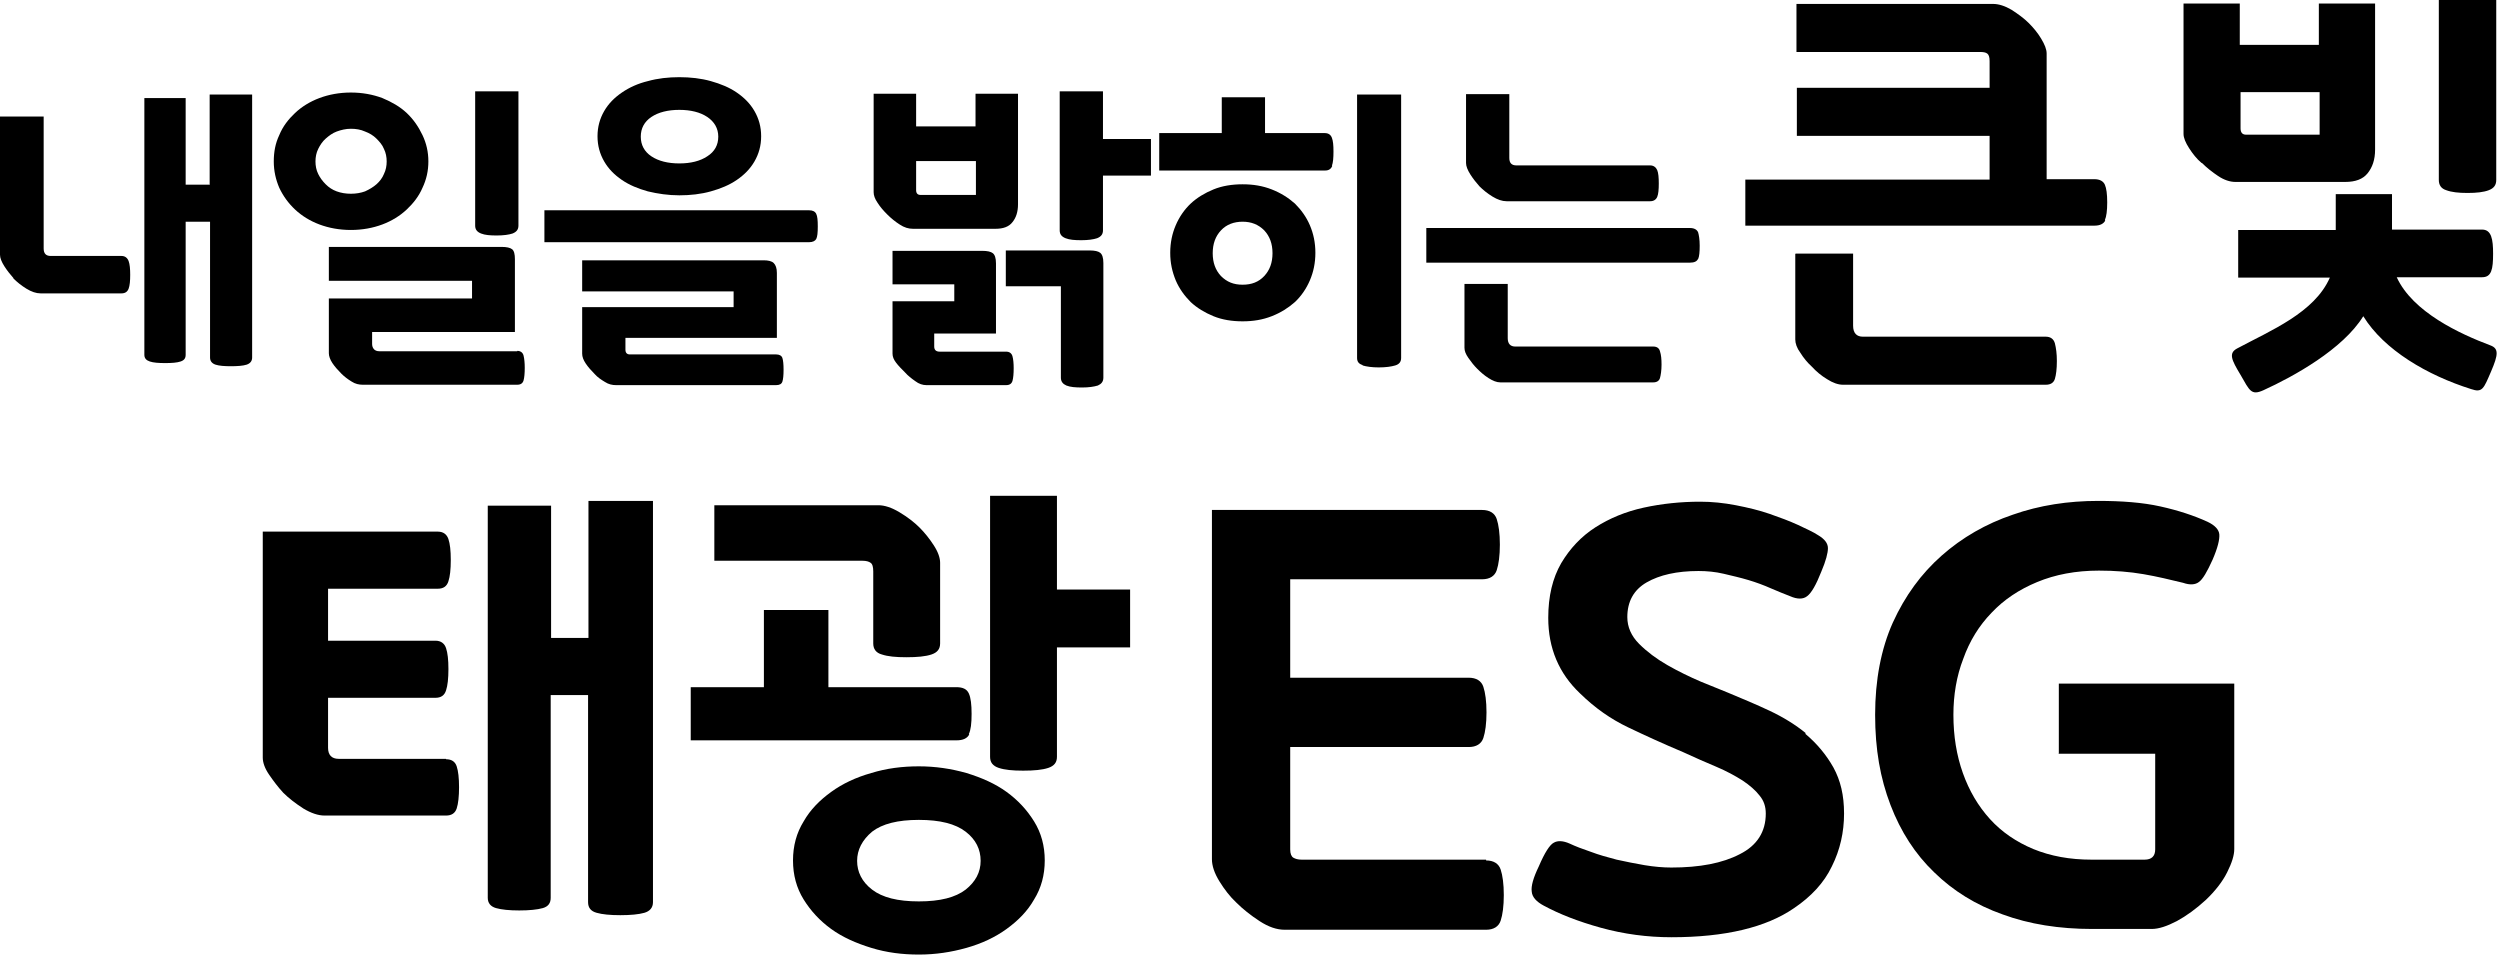 <svg width="413" height="160" viewBox="0 0 413 160" fill="none" xmlns="http://www.w3.org/2000/svg">
<g clip-path="url(#clip0_13805_105424)">
<path d="M145.106 83.465H118.008V92.638H142.506C143.091 92.638 143.546 92.768 143.806 92.963C144.131 93.158 144.261 93.678 144.261 94.394V106.299C144.261 107.21 144.716 107.86 145.69 108.121C146.665 108.446 147.965 108.576 149.719 108.576C151.539 108.576 152.903 108.446 153.878 108.121C154.853 107.795 155.308 107.21 155.308 106.299V92.963C155.308 92.182 154.983 91.206 154.268 90.1C153.553 88.995 152.773 88.019 151.929 87.173C151.019 86.262 149.914 85.416 148.615 84.636C147.315 83.855 146.145 83.465 145.106 83.465Z" fill="black"/>
<path d="M97.214 105.389H91.04V83.531H80.578V148.325C80.578 149.171 81.033 149.756 81.943 150.017C82.853 150.277 84.152 150.407 85.777 150.407C87.401 150.407 88.766 150.277 89.676 150.017C90.585 149.756 90.975 149.171 90.975 148.325V114.822H97.149V149.041C97.149 149.952 97.604 150.537 98.578 150.797C99.488 151.058 100.788 151.188 102.477 151.188C104.167 151.188 105.531 151.058 106.441 150.797C107.351 150.537 107.871 149.952 107.871 149.041V82.75H97.214V105.389Z" fill="black"/>
<path d="M73.69 125.361H55.95C54.78 125.361 54.195 124.71 54.195 123.539V115.277H71.936C72.845 115.277 73.43 114.887 73.69 114.041C73.95 113.261 74.08 112.09 74.08 110.528C74.08 108.967 73.95 107.861 73.69 107.08C73.43 106.3 72.845 105.844 71.936 105.844H54.195V97.257H72.326C73.235 97.257 73.82 96.867 74.08 96.021C74.34 95.24 74.47 94.07 74.47 92.508C74.47 90.947 74.34 89.841 74.08 89.06C73.82 88.28 73.235 87.824 72.326 87.824H43.408V125.166C43.408 125.946 43.733 126.922 44.448 127.963C45.163 129.004 45.943 130.045 46.787 130.956C47.697 131.866 48.802 132.712 50.101 133.558C51.401 134.338 52.571 134.729 53.611 134.729H73.69C74.6 134.729 75.185 134.338 75.445 133.558C75.704 132.777 75.835 131.541 75.835 130.045C75.835 128.549 75.704 127.378 75.445 126.597C75.185 125.816 74.6 125.426 73.69 125.426" fill="black"/>
<path d="M174.608 81.904H163.561V125.036C163.561 125.946 164.015 126.532 164.99 126.857C165.965 127.182 167.265 127.313 169.019 127.313C170.839 127.313 172.203 127.182 173.178 126.857C174.153 126.532 174.608 125.946 174.608 125.036V106.95H186.694V97.387H174.608V81.969V81.904Z" fill="black"/>
<path d="M160.052 121.262C160.377 120.611 160.507 119.505 160.507 117.944C160.507 116.383 160.377 115.277 160.052 114.561C159.727 113.846 159.077 113.52 157.973 113.52H136.853V100.77H126.196V113.52H114.109V122.303H158.038C159.077 122.303 159.792 121.977 160.117 121.327" fill="black"/>
<path d="M166.289 130.826C164.405 129.46 162.196 128.484 159.661 127.704C157.127 126.988 154.528 126.598 151.798 126.598C149.069 126.598 146.47 126.923 143.935 127.704C141.401 128.419 139.192 129.46 137.307 130.826C135.423 132.192 133.863 133.754 132.758 135.705C131.589 137.592 131.004 139.739 131.004 142.146C131.004 144.553 131.589 146.7 132.758 148.586C133.928 150.473 135.423 152.099 137.307 153.465C139.192 154.831 141.401 155.807 143.935 156.588C146.47 157.369 149.069 157.694 151.798 157.694C154.528 157.694 157.127 157.304 159.661 156.588C162.196 155.872 164.405 154.831 166.289 153.465C168.174 152.099 169.734 150.538 170.838 148.586C172.008 146.7 172.593 144.553 172.593 142.146C172.593 139.739 172.008 137.592 170.838 135.705C169.669 133.819 168.174 132.192 166.289 130.826ZM159.531 146.96C157.842 148.261 155.307 148.911 151.798 148.911C148.289 148.911 145.755 148.261 144.065 146.96C142.376 145.659 141.596 144.032 141.596 142.211C141.596 140.389 142.441 138.763 144.065 137.397C145.755 136.096 148.289 135.445 151.798 135.445C155.307 135.445 157.842 136.096 159.531 137.397C161.221 138.698 162.001 140.324 162.001 142.211C162.001 144.097 161.156 145.659 159.531 146.96Z" fill="black"/>
<path d="M245.504 142.015H215.027C214.442 142.015 213.987 141.885 213.662 141.69C213.337 141.494 213.142 141.039 213.142 140.323V123.409H242.645C243.879 123.409 244.724 122.889 245.049 121.913C245.374 120.937 245.569 119.506 245.569 117.684C245.569 115.863 245.374 114.432 245.049 113.456C244.724 112.48 243.879 111.959 242.645 111.959H213.142V95.696H244.854C246.089 95.696 246.933 95.175 247.258 94.2C247.583 93.224 247.778 91.793 247.778 89.971C247.778 88.149 247.583 86.718 247.258 85.742C246.933 84.766 246.089 84.246 244.854 84.246H200.211V141.95C200.211 142.991 200.601 144.227 201.446 145.593C202.29 146.959 203.2 148.13 204.24 149.106C205.28 150.147 206.579 151.188 208.074 152.163C209.568 153.139 210.933 153.595 212.233 153.595H245.504C246.738 153.595 247.583 153.074 247.908 152.098C248.233 151.122 248.428 149.691 248.428 147.87C248.428 146.048 248.233 144.617 247.908 143.641C247.583 142.665 246.738 142.145 245.504 142.145" fill="black"/>
<path d="M298.335 121.133C296.58 119.702 294.566 118.466 292.356 117.425C290.147 116.384 287.808 115.408 285.468 114.432C284.364 113.977 282.869 113.392 280.984 112.611C279.165 111.83 277.28 110.92 275.461 109.879C273.641 108.838 272.082 107.667 270.782 106.366C269.483 105.065 268.833 103.568 268.833 101.942C268.833 99.405 269.872 97.453 272.017 96.217C274.161 94.981 277.021 94.331 280.595 94.331C281.959 94.331 283.389 94.461 284.753 94.786C286.118 95.111 287.548 95.436 288.847 95.827C290.147 96.217 291.382 96.672 292.551 97.193C293.721 97.713 294.761 98.104 295.735 98.494C296.905 99.014 297.88 99.014 298.53 98.494C299.245 97.974 300.024 96.607 300.869 94.461C301.649 92.639 301.974 91.338 301.974 90.557C301.974 89.777 301.454 89.061 300.349 88.41C299.569 87.89 298.4 87.37 297.035 86.719C295.606 86.069 294.046 85.483 292.356 84.898C290.667 84.312 288.782 83.857 286.768 83.466C284.753 83.076 282.804 82.881 280.855 82.881C277.67 82.881 274.551 83.206 271.562 83.857C268.573 84.507 265.909 85.613 263.569 87.109C261.23 88.606 259.345 90.622 257.916 93.029C256.486 95.501 255.771 98.494 255.771 102.072C255.771 107.081 257.526 111.245 261.035 114.563C263.504 116.97 266.103 118.791 268.963 120.157C271.822 121.523 274.811 122.89 278.06 124.256C280.01 125.167 281.829 125.947 283.519 126.663C285.208 127.378 286.638 128.159 287.873 128.94C289.042 129.72 290.017 130.566 290.667 131.412C291.382 132.258 291.707 133.233 291.707 134.404C291.707 137.397 290.277 139.674 287.418 141.105C284.558 142.601 280.79 143.317 276.111 143.317C274.746 143.317 273.252 143.187 271.692 142.927C270.132 142.666 268.573 142.341 267.078 142.016C265.584 141.625 264.154 141.235 262.789 140.715C261.425 140.259 260.255 139.804 259.28 139.348C258.241 138.893 257.331 138.828 256.681 139.218C256.031 139.544 255.186 140.845 254.212 143.122C253.302 145.008 252.912 146.374 253.042 147.285C253.107 148.196 253.822 148.977 255.056 149.627C257.591 150.993 260.71 152.229 264.479 153.27C268.248 154.311 272.147 154.832 276.111 154.832C285.013 154.832 291.772 153.205 296.385 150.017C299.18 148.131 301.324 145.854 302.624 143.122C303.988 140.389 304.638 137.462 304.638 134.404C304.638 131.347 304.053 128.94 302.884 126.793C301.714 124.711 300.154 122.825 298.205 121.198" fill="black"/>
<path d="M340.053 124.515H356.039V140.324C356.039 141.429 355.454 142.015 354.285 142.015H345.512C341.938 142.015 338.754 141.429 335.894 140.258C333.1 139.088 330.696 137.461 328.746 135.314C326.797 133.168 325.302 130.63 324.263 127.703C323.223 124.775 322.703 121.588 322.703 118.075C322.703 114.822 323.223 111.699 324.328 108.837C325.367 105.91 326.927 103.372 329.006 101.226C331.021 99.079 333.555 97.387 336.544 96.151C339.534 94.915 342.913 94.265 346.747 94.265C349.411 94.265 351.815 94.46 354.09 94.85C356.364 95.24 358.508 95.761 360.653 96.281C361.758 96.672 362.667 96.607 363.252 96.151C363.902 95.696 364.617 94.46 365.527 92.443C366.371 90.492 366.696 89.125 366.631 88.28C366.566 87.499 365.916 86.783 364.682 86.198C362.407 85.157 359.808 84.311 356.884 83.661C353.96 83.01 350.516 82.75 346.617 82.75C341.678 82.75 336.934 83.466 332.515 85.027C328.097 86.523 324.133 88.8 320.754 91.793C317.374 94.785 314.71 98.428 312.696 102.852C310.746 107.211 309.771 112.35 309.771 118.075C309.771 123.8 310.616 128.549 312.306 132.972C313.995 137.396 316.4 141.104 319.519 144.097C322.638 147.154 326.407 149.496 330.826 151.058C335.245 152.684 340.183 153.465 345.642 153.465H355.454C356.624 153.465 357.989 153.009 359.613 152.164C361.173 151.318 362.797 150.147 364.422 148.651C365.981 147.154 367.151 145.658 367.931 144.097C368.711 142.535 369.101 141.299 369.101 140.258V112.935H340.118V124.45L340.053 124.515Z" fill="black"/>
<path d="M34.7 30.511H30.671V16.199H23.848V58.614C23.848 59.2 24.173 59.525 24.757 59.721C25.342 59.916 26.187 59.981 27.292 59.981C28.396 59.981 29.241 59.916 29.826 59.721C30.411 59.525 30.671 59.2 30.671 58.614V36.626H34.7V59.07C34.7 59.655 35.025 60.046 35.609 60.241C36.194 60.436 37.104 60.501 38.144 60.501C39.184 60.501 40.158 60.436 40.743 60.241C41.328 60.046 41.653 59.655 41.653 59.07V15.613H34.635V30.446L34.7 30.511Z" fill="black"/>
<path d="M2.209 45.993C2.794 46.579 3.509 47.164 4.354 47.685C5.199 48.205 5.978 48.465 6.693 48.465H20.08C20.665 48.465 21.054 48.205 21.249 47.685C21.444 47.164 21.509 46.384 21.509 45.408C21.509 44.432 21.444 43.651 21.249 43.131C21.054 42.611 20.665 42.285 20.08 42.285H8.383C7.603 42.285 7.213 41.895 7.213 41.049V19.256H0V42.09C0 42.611 0.26 43.261 0.715 43.977C1.17 44.692 1.69 45.343 2.209 45.928" fill="black"/>
<path d="M85.453 58.029H62.709C62.254 58.029 61.929 57.898 61.734 57.638C61.539 57.378 61.474 57.118 61.474 56.793V54.841H85.063V42.806C85.063 42.025 84.933 41.44 84.608 41.179C84.283 40.919 83.698 40.789 82.853 40.789H54.326V46.384H77.98V49.311H54.326V58.354C54.326 58.809 54.521 59.395 54.911 59.98C55.301 60.566 55.821 61.151 56.406 61.737C56.861 62.192 57.445 62.648 58.095 63.038C58.68 63.428 59.33 63.558 59.915 63.558H85.453C86.038 63.558 86.363 63.298 86.493 62.843C86.623 62.387 86.688 61.672 86.688 60.761C86.688 59.98 86.623 59.265 86.493 58.744C86.363 58.224 85.973 57.964 85.453 57.964" fill="black"/>
<path d="M52.767 37.081C54.326 37.666 56.081 37.991 57.965 37.991C59.85 37.991 61.604 37.666 63.164 37.081C64.723 36.495 66.088 35.649 67.193 34.608C68.297 33.568 69.207 32.397 69.792 31.03C70.442 29.664 70.767 28.233 70.767 26.672C70.767 25.11 70.442 23.679 69.792 22.313C69.142 20.947 68.297 19.711 67.193 18.67C66.088 17.629 64.723 16.848 63.164 16.198C61.604 15.612 59.85 15.287 57.965 15.287C56.081 15.287 54.326 15.612 52.767 16.198C51.207 16.783 49.842 17.629 48.738 18.67C47.633 19.711 46.723 20.882 46.138 22.313C45.488 23.679 45.228 25.11 45.228 26.672C45.228 28.233 45.553 29.664 46.138 31.03C46.788 32.397 47.633 33.568 48.738 34.608C49.842 35.649 51.207 36.495 52.767 37.081ZM52.572 24.59C52.897 23.939 53.286 23.354 53.806 22.898C54.326 22.443 54.911 21.988 55.626 21.727C56.34 21.467 57.12 21.272 57.965 21.272C58.81 21.272 59.59 21.402 60.304 21.727C61.019 21.988 61.669 22.378 62.189 22.898C62.709 23.419 63.164 23.939 63.424 24.59C63.749 25.241 63.879 25.956 63.879 26.672C63.879 27.387 63.749 28.103 63.424 28.753C63.164 29.404 62.709 29.989 62.189 30.445C61.669 30.9 61.019 31.291 60.304 31.616C59.59 31.876 58.81 32.006 57.965 32.006C57.12 32.006 56.34 31.876 55.626 31.616C54.911 31.356 54.326 30.965 53.806 30.445C53.286 29.924 52.897 29.404 52.572 28.753C52.247 28.103 52.117 27.387 52.117 26.672C52.117 25.956 52.247 25.241 52.572 24.59Z" fill="black"/>
<path d="M79.473 38.577C80.123 38.837 80.967 38.902 82.072 38.902C83.177 38.902 84.087 38.772 84.671 38.577C85.321 38.316 85.646 37.926 85.646 37.276V15.092H78.498V37.276C78.498 37.926 78.823 38.316 79.473 38.577Z" fill="black"/>
<path d="M96.174 50.678V58.42C96.174 58.94 96.369 59.461 96.759 60.046C97.149 60.632 97.668 61.217 98.253 61.803C98.708 62.323 99.293 62.714 99.943 63.104C100.528 63.494 101.177 63.624 101.762 63.624H128.21C128.795 63.624 129.12 63.429 129.25 63.039C129.38 62.648 129.445 61.998 129.445 61.087C129.445 60.176 129.38 59.526 129.25 59.136C129.12 58.745 128.73 58.55 128.21 58.55H104.037C103.582 58.55 103.322 58.29 103.322 57.769V55.818H128.34V45.084C128.34 44.303 128.145 43.783 127.82 43.457C127.495 43.132 126.911 43.002 126.131 43.002H96.174V48.141H121.192V50.743H96.174V50.678Z" fill="black"/>
<path d="M134.839 39.489C135.033 39.099 135.098 38.448 135.098 37.407C135.098 36.367 135.033 35.716 134.839 35.326C134.644 34.935 134.254 34.74 133.669 34.74H89.936V40.01H133.669C134.254 40.01 134.644 39.815 134.839 39.489Z" fill="black"/>
<path d="M102.738 29.729C103.973 30.575 105.402 31.16 107.027 31.616C108.651 32.006 110.406 32.267 112.225 32.267C114.045 32.267 115.799 32.071 117.424 31.616C119.049 31.16 120.478 30.575 121.713 29.729C122.947 28.884 123.922 27.908 124.637 26.672C125.352 25.436 125.742 24.07 125.742 22.508C125.742 20.947 125.352 19.581 124.637 18.345C123.922 17.109 122.947 16.133 121.713 15.287C120.478 14.441 119.049 13.856 117.424 13.4C115.799 12.945 114.045 12.75 112.225 12.75C110.406 12.75 108.651 12.945 107.027 13.4C105.402 13.791 103.973 14.441 102.738 15.287C101.503 16.133 100.528 17.109 99.814 18.345C99.099 19.581 98.709 20.947 98.709 22.508C98.709 24.07 99.099 25.436 99.814 26.672C100.528 27.908 101.503 28.884 102.738 29.729ZM107.612 19.32C108.781 18.54 110.341 18.15 112.225 18.15C114.11 18.15 115.669 18.54 116.839 19.32C118.009 20.101 118.659 21.207 118.659 22.573C118.659 23.939 118.074 25.045 116.839 25.826C115.669 26.607 114.11 26.997 112.225 26.997C110.341 26.997 108.781 26.607 107.612 25.826C106.442 25.045 105.857 23.939 105.857 22.573C105.857 21.207 106.442 20.101 107.612 19.32Z" fill="black"/>
<path d="M180.001 41.375H166.16V47.295H175.258V62.388C175.258 63.038 175.583 63.429 176.167 63.689C176.817 63.949 177.662 64.014 178.767 64.014C179.871 64.014 180.716 63.884 181.366 63.689C181.951 63.429 182.276 63.038 182.276 62.388V43.457C182.276 42.546 182.081 42.026 181.756 41.765C181.431 41.505 180.846 41.375 180.001 41.375Z" fill="black"/>
<path d="M182.211 15.092H175.062V38.056C175.062 38.707 175.387 39.097 176.037 39.357C176.687 39.617 177.532 39.682 178.637 39.682C179.741 39.682 180.651 39.552 181.236 39.357C181.886 39.097 182.211 38.707 182.211 38.056V29.014H190.138V22.963H182.211V15.092Z" fill="black"/>
<path d="M146.601 35.454C147.185 36.04 147.9 36.625 148.615 37.081C149.395 37.601 150.11 37.796 150.824 37.796H164.471C165.705 37.796 166.68 37.471 167.265 36.69C167.85 35.975 168.175 34.999 168.175 33.763V15.482H161.157V20.882H151.344V15.482H144.326V31.746C144.326 32.267 144.521 32.852 144.976 33.503C145.431 34.218 145.951 34.804 146.536 35.389M151.409 26.607H161.222V32.202H152.059C151.604 32.202 151.344 31.941 151.344 31.421V26.607H151.409Z" fill="black"/>
<path d="M147.445 49.701V58.419C147.445 58.939 147.64 59.395 148.03 59.915C148.42 60.435 148.94 60.956 149.525 61.541C149.98 62.062 150.564 62.517 151.214 62.973C151.799 63.428 152.449 63.623 153.034 63.623H166.225C166.81 63.623 167.135 63.363 167.265 62.908C167.395 62.452 167.46 61.737 167.46 60.826C167.46 60.045 167.395 59.33 167.265 58.874C167.135 58.354 166.745 58.093 166.225 58.093H155.243C154.658 58.093 154.333 57.833 154.333 57.248V55.101H164.536V43.521C164.536 42.61 164.341 42.09 164.016 41.83C163.691 41.57 163.106 41.44 162.261 41.44H147.445V46.969H157.648V49.767H147.445V49.701Z" fill="black"/>
<path d="M225.099 60.371C225.749 60.566 226.659 60.696 227.763 60.696C228.933 60.696 229.843 60.566 230.493 60.371C231.143 60.176 231.467 59.785 231.467 59.135V15.613H224.189V59.135C224.189 59.721 224.449 60.111 225.099 60.306" fill="black"/>
<path d="M220.031 27.388C220.226 26.867 220.291 26.087 220.291 25.046C220.291 24.005 220.226 23.289 220.031 22.769C219.836 22.249 219.446 21.988 218.862 21.988H208.984V16.068H201.836V21.988H191.504V28.169H218.927C219.511 28.169 219.901 27.908 220.096 27.388" fill="black"/>
<path d="M200.47 52.239C201.9 52.824 203.525 53.084 205.279 53.084C207.034 53.084 208.593 52.824 210.088 52.239C211.582 51.653 212.817 50.873 213.922 49.897C214.961 48.921 215.806 47.685 216.391 46.319C216.976 44.953 217.301 43.456 217.301 41.765C217.301 40.073 216.976 38.577 216.391 37.211C215.806 35.845 214.961 34.674 213.922 33.633C212.817 32.657 211.582 31.877 210.088 31.291C208.593 30.706 207.034 30.445 205.279 30.445C203.525 30.445 201.9 30.706 200.47 31.291C199.041 31.877 197.741 32.657 196.701 33.633C195.662 34.609 194.817 35.845 194.232 37.211C193.647 38.577 193.322 40.073 193.322 41.765C193.322 43.456 193.647 44.888 194.232 46.319C194.817 47.685 195.662 48.856 196.701 49.897C197.741 50.873 199.041 51.653 200.47 52.239ZM201.705 38.057C202.615 37.081 203.849 36.626 205.279 36.626C206.709 36.626 207.878 37.081 208.853 38.057C209.763 39.033 210.218 40.269 210.218 41.83C210.218 43.391 209.763 44.627 208.853 45.603C207.943 46.579 206.774 47.034 205.279 47.034C203.784 47.034 202.68 46.579 201.705 45.603C200.795 44.627 200.34 43.391 200.34 41.83C200.34 40.269 200.795 39.033 201.705 38.057Z" fill="black"/>
<path d="M280.53 42.805C280.725 42.35 280.79 41.634 280.79 40.593C280.79 39.553 280.66 38.837 280.53 38.382C280.335 37.926 279.88 37.666 279.165 37.666H235.627V43.391H279.165C279.88 43.391 280.335 43.196 280.53 42.74" fill="black"/>
<path d="M241.93 46.775V57.444C241.93 57.965 242.125 58.485 242.58 59.136C243.034 59.786 243.489 60.372 244.009 60.892C244.594 61.478 245.179 61.998 245.894 62.454C246.608 62.909 247.258 63.169 247.843 63.169H273.121C273.706 63.169 274.096 62.909 274.226 62.454C274.356 61.998 274.486 61.218 274.486 60.242C274.486 59.331 274.421 58.615 274.226 58.03C274.096 57.509 273.706 57.249 273.121 57.249H250.312C249.533 57.249 249.078 56.794 249.078 55.883V46.906H241.93V46.775Z" fill="black"/>
<path d="M244.399 30.772C244.984 31.357 245.698 31.943 246.543 32.463C247.388 32.983 248.168 33.244 248.883 33.244H272.601C273.186 33.244 273.576 32.983 273.771 32.528C273.966 32.073 274.031 31.292 274.031 30.316C274.031 29.34 273.966 28.56 273.771 28.104C273.576 27.649 273.186 27.324 272.601 27.324H250.507C249.727 27.324 249.338 26.933 249.338 26.088V15.549H242.189V26.933C242.189 27.454 242.449 28.104 242.904 28.82C243.359 29.536 243.879 30.186 244.399 30.772Z" fill="black"/>
<path d="M347.722 36.365C347.982 35.78 348.112 34.804 348.112 33.438C348.112 32.072 347.982 31.096 347.722 30.511C347.462 29.925 346.877 29.6 345.968 29.6H338.105V8.847C338.105 8.132 337.78 7.351 337.195 6.375C336.61 5.399 335.895 4.554 335.181 3.838C334.401 3.057 333.426 2.342 332.321 1.626C331.217 0.976 330.177 0.65 329.267 0.65H296.776V8.587H327.123C327.643 8.587 328.032 8.652 328.292 8.847C328.552 9.042 328.682 9.433 328.682 10.083V14.507H296.841V22.444H328.682V29.665H288.328V37.276H346.033C346.942 37.276 347.527 36.951 347.787 36.431" fill="black"/>
<path d="M296.58 41.96V56.077C296.58 56.727 296.84 57.508 297.425 58.288C297.945 59.134 298.595 59.915 299.309 60.565C300.024 61.346 300.869 62.062 301.844 62.647C302.753 63.233 303.663 63.558 304.443 63.558H337.974C338.754 63.558 339.274 63.233 339.469 62.582C339.664 61.931 339.794 60.956 339.794 59.654C339.794 58.419 339.664 57.508 339.469 56.727C339.274 56.011 338.754 55.621 337.974 55.621H307.757C306.717 55.621 306.133 55.036 306.133 53.8V41.895H296.645L296.58 41.96Z" fill="black"/>
<path d="M363.773 26.933C364.553 27.714 365.462 28.429 366.437 29.08C367.412 29.73 368.387 30.056 369.296 30.056H387.427C389.116 30.056 390.351 29.6 391.131 28.625C391.91 27.649 392.365 26.413 392.365 24.721V0.586H383.073V7.417H370.011V0.586H360.719V22.119C360.719 22.77 361.044 23.55 361.629 24.461C362.213 25.372 362.863 26.218 363.708 26.933M370.141 15.223H383.203V22.249H371.051C370.466 22.249 370.141 21.924 370.141 21.208V15.223Z" fill="black"/>
<path d="M404.127 31.422C404.972 31.747 406.142 31.877 407.636 31.877C409.131 31.877 410.301 31.747 411.145 31.422C411.99 31.096 412.38 30.576 412.38 29.73V0H402.893V29.73C402.893 30.576 403.282 31.161 404.127 31.422Z" fill="black"/>
<path d="M385.866 32.137V37.992H369.75V45.864H384.891C382.357 51.654 375.144 54.581 369.555 57.574C368.126 58.354 368.646 59.46 370.14 61.932C371.635 64.535 371.895 65.38 373.909 64.47C378.913 62.193 387.036 57.704 390.415 52.239C393.859 57.834 401.007 61.998 408.22 64.274C410.105 64.925 410.299 64.209 411.534 61.347C412.704 58.615 412.834 57.574 411.404 57.053C406.401 55.167 398.603 51.589 395.938 45.799H410.04C411.599 45.799 411.859 44.498 411.859 41.896C411.859 39.554 411.599 37.927 410.04 37.927H395.159V32.072H385.866V32.137Z" fill="black"/>
</g>
<defs>
<clipPath id="clip0_13805_105424">
<rect width="412.444" height="157.693" fill="white"/>
</clipPath>
</defs>
</svg>
